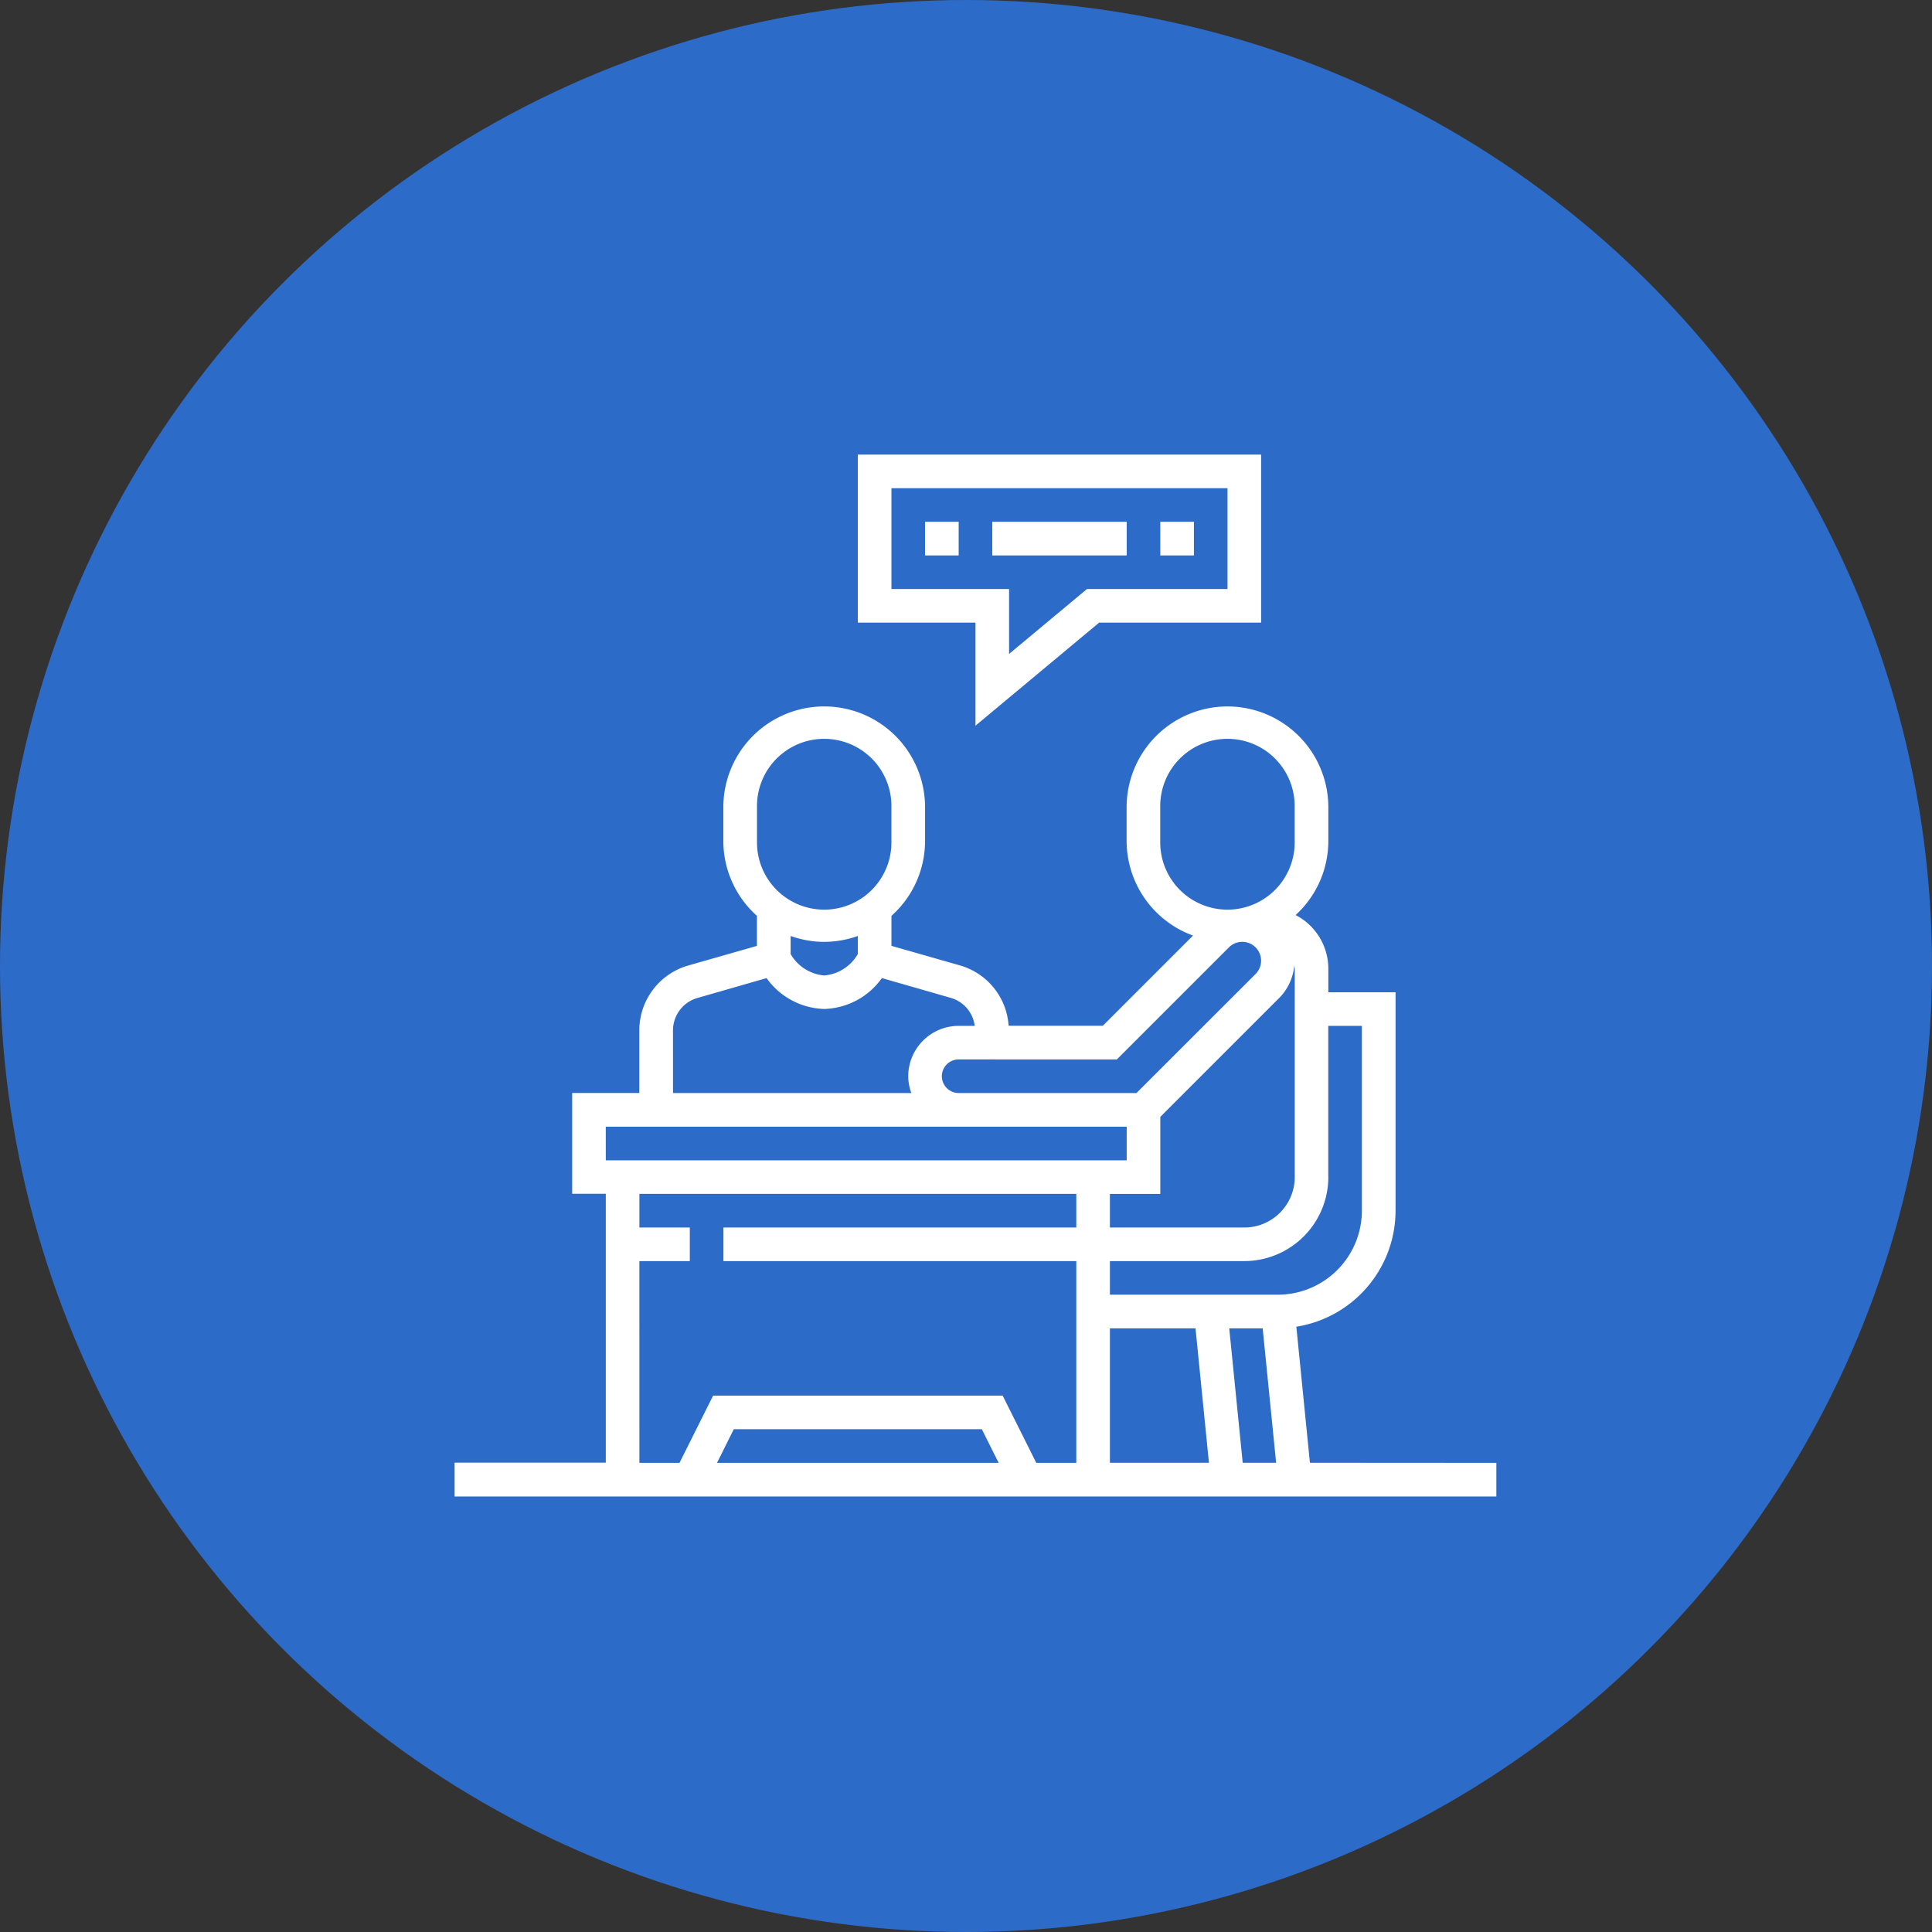 <svg id="Scala_Consulting" data-name="Scala Consulting" xmlns="http://www.w3.org/2000/svg" width="68" height="68" viewBox="0 0 68 68">
  <rect x="0" y="0" width="68" height="68" fill="#333333" stroke="none"/>
  <circle id="Ellipse_20" data-name="Ellipse 20" cx="34" cy="34" r="34" fill="#2d6bc8"/>
  <g id="consultation" transform="translate(16 16)">
    <path id="Path_595" data-name="Path 595" d="M196.14,9.542l4.354-3.628h5.7V0H192V5.914h4.14Zm-2.957-4.811V1.183h11.828V4.731h-4.945l-2.743,2.286V4.731Zm0,0" transform="translate(-177.807)" fill="#fff"/>
    <path id="Path_596" data-name="Path 596" d="M224,32h1.183v1.183H224Zm0,0" transform="translate(-207.441 -29.634)" fill="#fff"/>
    <path id="Path_597" data-name="Path 597" d="M256,32h4.731v1.183H256Zm0,0" transform="translate(-237.075 -29.634)" fill="#fff"/>
    <path id="Path_598" data-name="Path 598" d="M336,32h1.183v1.183H336Zm0,0" transform="translate(-311.161 -29.634)" fill="#fff"/>
    <path id="Path_599" data-name="Path 599" d="M30.105,146.613l-.478-4.788a4.142,4.142,0,0,0,3.492-4.084v-7.688H30.753v-.817a2.128,2.128,0,0,0-1.152-1.9,3.534,3.534,0,0,0,1.152-2.609v-1.183a3.548,3.548,0,0,0-7.1,0v1.183a3.551,3.551,0,0,0,2.338,3.331l-3.174,3.174H19.5a2.372,2.372,0,0,0-1.7-2.12l-2.424-.692v-1.056a3.536,3.536,0,0,0,1.183-2.638v-1.183a3.548,3.548,0,0,0-7.1,0v1.183a3.538,3.538,0,0,0,1.183,2.638v1.057l-2.424.692a2.375,2.375,0,0,0-1.716,2.275v2.21H4.139v3.548H5.322v9.463H0V147.8H36.667v-1.183Zm-5.266-9.462v-2.712l4.191-4.191a1.853,1.853,0,0,0,.524-1.134.963.963,0,0,1,.017.123v7.323a1.777,1.777,0,0,1-1.774,1.774H23.065v-1.183Zm-1.774,4.731h3.013l.473,4.731H23.065Zm4.2,0h1.177l.473,4.731H27.739Zm3.486-5.323v-5.323h1.183v6.505a2.961,2.961,0,0,1-2.957,2.957H23.065v-1.183H27.8A2.961,2.961,0,0,0,30.753,136.559Zm-5.914-11.828v-1.183a2.366,2.366,0,1,1,4.731,0v1.183a2.366,2.366,0,1,1-4.731,0Zm-1.529,7.688,3.946-3.946a.663.663,0,0,1,.938.938L24,133.6H17.742a.591.591,0,0,1,0-1.183Zm-12.664-8.871a2.366,2.366,0,1,1,4.731,0v1.183a2.366,2.366,0,1,1-4.731,0Zm2.366,4.731a3.531,3.531,0,0,0,1.183-.207v.635a1.512,1.512,0,0,1-1.183.755,1.512,1.512,0,0,1-1.183-.755v-.635A3.531,3.531,0,0,0,13.011,128.28Zm-5.323,3.113a1.188,1.188,0,0,1,.858-1.137l2.436-.7a2.576,2.576,0,0,0,2.029,1.086,2.575,2.575,0,0,0,2.029-1.087l2.436.7a1.179,1.179,0,0,1,.832.982h-.566a1.777,1.777,0,0,0-1.774,1.774,1.75,1.75,0,0,0,.109.591H7.688Zm-2.366,3.393H23.656v1.183H5.322Zm1.183,4.731H8.279v-1.183H6.505v-1.183H21.882v1.183H9.462v1.183h12.42v7.1H20.473l-1.183-2.366H9.1l-1.183,2.366H6.505Zm12.645,7.1H9.236l.591-1.183h8.731Zm0,0" transform="translate(0 -111.129)" fill="#fff"/>
  </g>
</svg>
